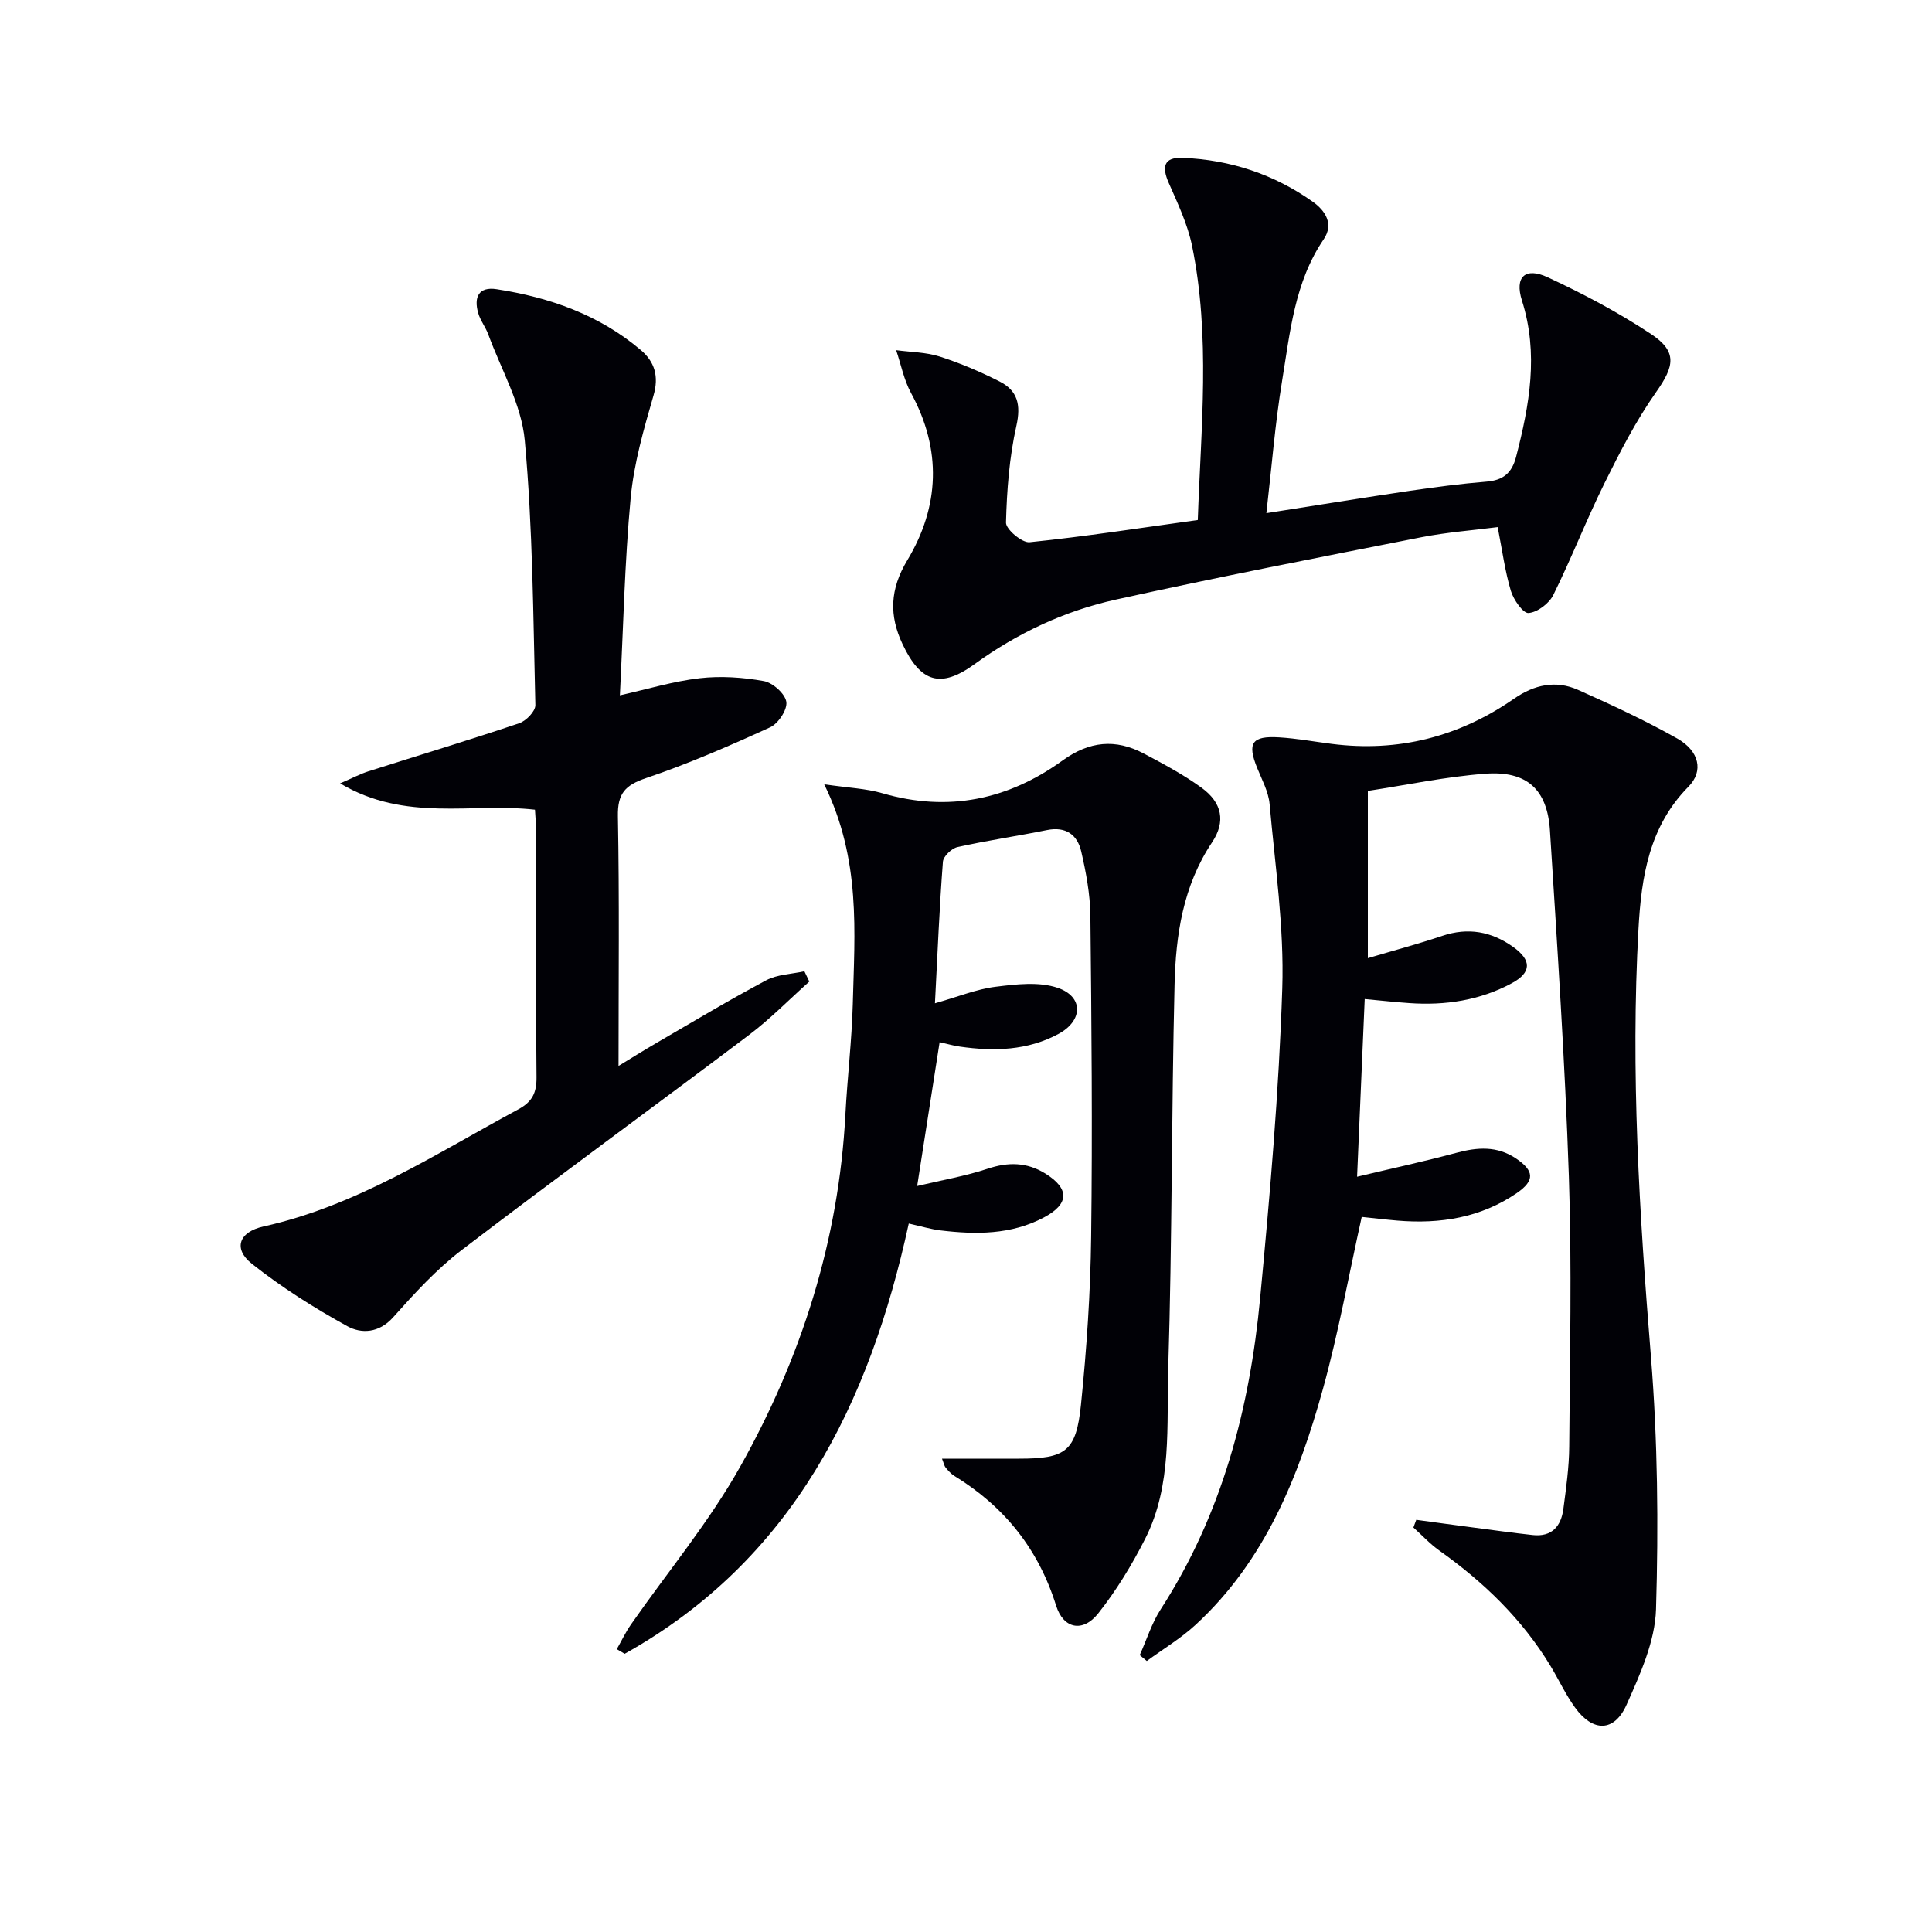 <svg enable-background="new 0 0 400 400" viewBox="0 0 400 400" xmlns="http://www.w3.org/2000/svg"><g fill="#010106"><path d="m282.55 206.84c-.53 12.27-1.03 24-1.58 36.79 7.41-1.77 14-3.19 20.51-4.94 4.37-1.18 8.47-1.49 12.41 1.17 3.74 2.53 3.94 4.55.15 7.15-7.45 5.11-15.88 6.44-24.72 5.7-2.47-.21-4.93-.51-7.39-.76-2.68 12.07-4.81 23.96-8.01 35.55-5.05 18.24-12.01 35.67-26.41 48.92-3.06 2.81-6.7 5-10.08 7.47-.49-.41-.97-.81-1.46-1.22 1.43-3.17 2.47-6.59 4.34-9.48 12.68-19.64 18.43-41.53 20.59-64.43 2.02-21.33 3.89-42.71 4.58-64.1.41-12.69-1.49-25.46-2.62-38.18-.23-2.55-1.58-5.03-2.57-7.47-2.1-5.17-1.13-6.7 4.55-6.35 3.64.22 7.25.89 10.87 1.35 13.8 1.76 26.39-1.46 37.78-9.37 4.13-2.87 8.6-3.87 13.2-1.82 6.97 3.11 13.91 6.33 20.55 10.07 4.57 2.58 5.53 6.76 2.33 9.99-8.16 8.26-9.74 18.7-10.34 29.4-1.65 29.61.19 59.11 2.58 88.65 1.4 17.34 1.57 34.85 1.05 52.25-.2 6.66-3.29 13.46-6.09 19.75-2.55 5.72-6.99 5.72-10.69.58-1.94-2.68-3.34-5.74-5.06-8.58-5.87-9.71-13.85-17.39-23.04-23.92-1.93-1.37-3.57-3.16-5.35-4.76.2-.53.39-1.06.59-1.59 3.93.53 7.86 1.08 11.79 1.59 4.1.54 8.2 1.11 12.31 1.56 3.96.44 5.89-1.81 6.36-5.41.56-4.28 1.18-8.59 1.21-12.89.13-18.62.56-37.25-.07-55.85-.81-23.92-2.41-47.81-3.92-71.7-.54-8.53-4.79-12.41-13.37-11.77-8.17.61-16.26 2.33-24.33 3.56v34.63c5.39-1.6 10.46-2.95 15.41-4.62 5.35-1.8 10.16-.91 14.64 2.27 3.86 2.74 3.91 5.29-.26 7.54-6.58 3.54-13.77 4.64-21.21 4.11-2.94-.2-5.87-.53-9.23-.84z"/><path d="m170.64 162.38c5 .74 8.65.86 12.04 1.85 13.64 3.97 26.07 1.35 37.34-6.8 5.53-3.99 10.94-4.51 16.77-1.43 4.1 2.17 8.25 4.38 11.99 7.1 4.25 3.09 5.03 7.01 2.16 11.31-6.01 8.99-7.51 19.16-7.76 29.47-.64 26.45-.49 52.93-1.31 79.38-.37 11.85.87 24.16-4.75 35.28-2.75 5.43-5.98 10.74-9.75 15.5-3.16 3.99-7.2 3.23-8.72-1.63-3.66-11.71-10.71-20.5-21.06-26.84-.69-.42-1.26-1.08-1.8-1.71-.28-.33-.36-.84-.76-1.86h15.96c9.63 0 11.82-1.46 12.81-11.15 1.18-11.56 1.97-23.2 2.11-34.82.28-22.15.08-44.31-.16-66.46-.05-4.43-.89-8.92-1.89-13.26-.79-3.46-3.17-5.25-7.1-4.45-6.16 1.25-12.4 2.15-18.53 3.52-1.21.27-2.93 1.92-3.01 3.04-.71 9.25-1.09 18.53-1.65 29.3 4.87-1.38 8.64-2.94 12.54-3.42 4.26-.53 9-1.1 12.88.22 5.36 1.83 5.26 6.79.16 9.54-6.39 3.45-13.37 3.64-20.41 2.63-1.43-.2-2.84-.63-4.2-.93-1.51 9.67-2.99 19.13-4.65 29.79 5.14-1.23 9.98-2.04 14.59-3.58 4.27-1.42 8.13-1.36 11.93.99 5.06 3.14 4.98 6.32-.3 9.11-6.78 3.59-14.07 3.55-21.42 2.67-1.97-.24-3.89-.83-6.54-1.42-8.13 37.34-24.06 69.65-58.82 89.08-.54-.32-1.09-.64-1.63-.96.97-1.7 1.81-3.49 2.93-5.1 7.58-10.89 16.18-21.2 22.64-32.72 12.64-22.53 20.39-46.81 21.76-72.86.4-7.63 1.32-15.24 1.53-22.87.37-14.84 1.75-29.88-5.92-45.51z"/><path d="m110.76 167.64c-13.13-1.49-26.77 2.63-40.35-5.45 2.78-1.2 4.25-1.98 5.81-2.48 10.43-3.32 20.91-6.48 31.28-9.97 1.43-.48 3.37-2.49 3.34-3.76-.45-18.27-.53-36.6-2.19-54.78-.68-7.48-4.88-14.65-7.55-21.94-.56-1.54-1.66-2.9-2.1-4.47-.91-3.22.06-5.5 3.84-4.91 11 1.7 21.27 5.32 29.87 12.63 2.8 2.38 3.76 5.38 2.59 9.38-2.02 6.96-4.06 14.06-4.73 21.23-1.25 13.36-1.52 26.82-2.23 40.84 5.69-1.27 11.05-2.91 16.52-3.54 4.36-.5 8.94-.19 13.27.59 1.85.33 4.4 2.6 4.67 4.29.25 1.61-1.67 4.52-3.35 5.28-8.42 3.84-16.94 7.56-25.7 10.52-4.34 1.47-5.91 3.2-5.82 7.9.32 17.12.13 34.25.13 51.69 2.32-1.41 5.16-3.2 8.06-4.88 7.47-4.34 14.89-8.8 22.51-12.85 2.31-1.23 5.26-1.28 7.91-1.87.34.71.68 1.42 1.02 2.13-4.15 3.7-8.06 7.72-12.48 11.05-19.78 14.93-39.83 29.51-59.52 44.56-5.22 3.99-9.76 8.97-14.16 13.9-2.94 3.3-6.59 3.44-9.48 1.85-6.9-3.8-13.64-8.06-19.8-12.95-3.87-3.08-2.69-6.57 2.43-7.7 19.36-4.3 35.68-15.05 52.75-24.25 2.88-1.55 3.81-3.4 3.78-6.65-.18-16.99-.08-33.98-.09-50.97 0-1.44-.15-2.89-.23-4.42z"/><path d="m262.19 106.24c10.44-1.63 20.08-3.2 29.74-4.63 5.25-.77 10.52-1.46 15.81-1.89 3.44-.28 5.26-1.72 6.15-5.14 2.77-10.72 4.7-21.36 1.21-32.36-1.55-4.88.66-6.99 5.36-4.8 7.35 3.42 14.59 7.25 21.34 11.72 5.53 3.66 4.87 6.66 1.08 12.04-4.16 5.9-7.5 12.43-10.72 18.93-3.75 7.58-6.81 15.5-10.57 23.08-.87 1.76-3.28 3.58-5.12 3.73-1.13.09-3.11-2.75-3.66-4.58-1.22-4.08-1.78-8.36-2.73-13.21-5.1.66-10.5 1.06-15.77 2.09-21.13 4.16-42.27 8.28-63.3 12.92-10.59 2.34-20.35 6.92-29.25 13.37-7.02 5.09-11.15 3.78-14.89-4.13-2.8-5.93-2.66-11.34.98-17.39 6.67-11.1 7.18-22.85.78-34.6-1.48-2.72-2.09-5.92-3.09-8.89 3.03.41 6.18.41 9.05 1.33 4.24 1.36 8.39 3.14 12.36 5.15 3.73 1.89 4.46 4.81 3.48 9.18-1.46 6.53-1.98 13.33-2.15 20.03-.04 1.39 3.33 4.23 4.88 4.07 11.51-1.18 22.96-2.96 34.83-4.6.65-19.07 2.66-37.99-1.19-56.77-.92-4.49-2.97-8.79-4.83-13.03-1.46-3.32-1.03-5.34 2.87-5.18 9.86.39 18.94 3.4 26.99 9.11 2.54 1.81 4.38 4.58 2.23 7.75-6.04 8.88-6.96 19.25-8.62 29.35-1.44 8.78-2.14 17.72-3.25 27.35z"/></g></svg>